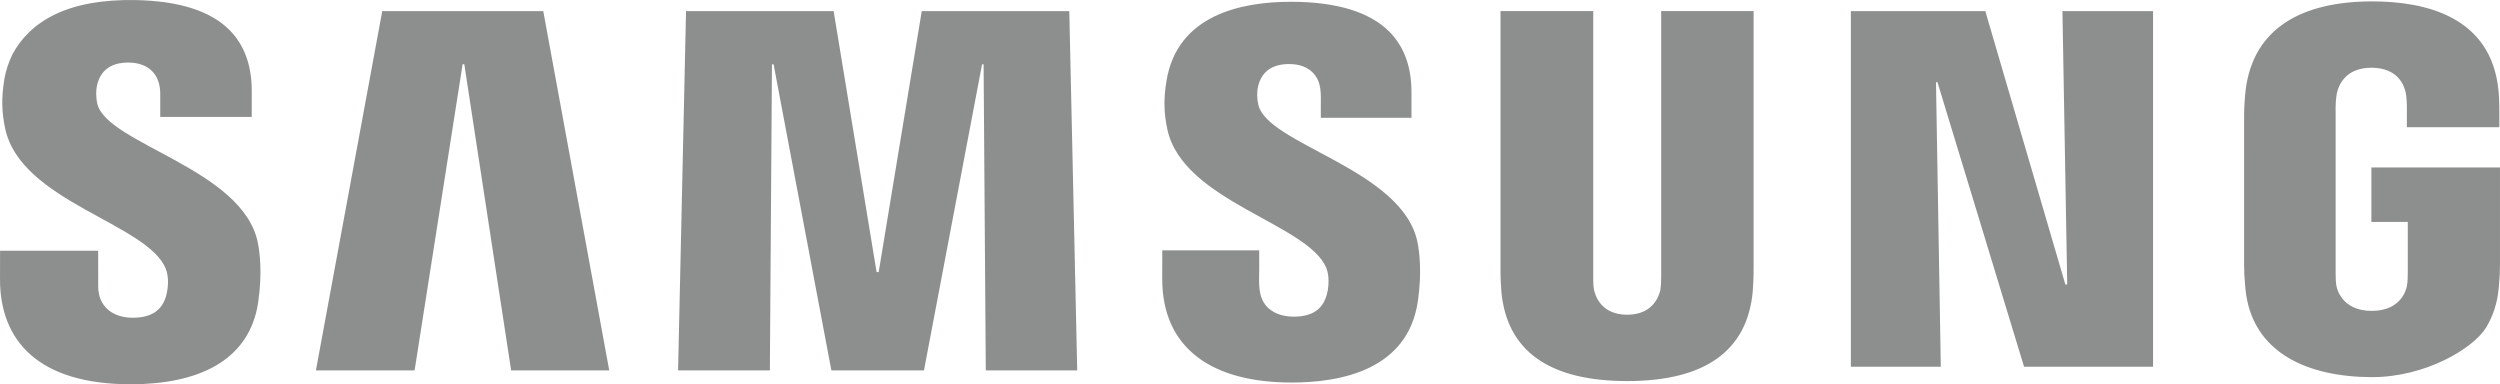 <?xml version="1.0" encoding="UTF-8"?>
<!DOCTYPE svg PUBLIC "-//W3C//DTD SVG 1.1//EN" "http://www.w3.org/Graphics/SVG/1.1/DTD/svg11.dtd">
<!-- Creator: CorelDRAW -->
<svg xmlns="http://www.w3.org/2000/svg" xml:space="preserve" width="56.98mm" height="8.757mm" version="1.1" style="shape-rendering:geometricPrecision; text-rendering:geometricPrecision; image-rendering:optimizeQuality; fill-rule:evenodd; clip-rule:evenodd"
viewBox="0 0 883.33 135.75"
 xmlns:xlink="http://www.w3.org/1999/xlink"
 xmlns:xodm="http://www.corel.com/coreldraw/odm/2003">
 <defs>
  <style type="text/css">
   <![CDATA[
    .fil0 {fill:#8D8E8E}
   ]]>
  </style>
 </defs>
 <g id="Слой_x0020_1">
  <path class="fil0" d="M180.6 130.87l-16.55 -108.19 -0.59 0 -16.97 108.19 -34.87 0 23.44 -126.95 56.89 0 23.31 126.95 -34.66 0zm-89.5 -45.12c-5.23,-26.11 -53.24,-34.89 -56.7,-49.04 -0.56,-2.36 -0.48,-4.95 -0.14,-6.45 1.2,-5.41 4.96,-8.16 11.03,-8.16 7.25,0 11.33,4.22 11.33,11.03l0 8.18 32.33 0 0 -9.25c0,-9.02 -2.66,-16.27 -7.94,-21.54 -6.73,-6.72 -17.83,-10.15 -32.78,-10.49 -24.51,-0.55 -37.65,7.65 -43.86,19.21 -1.27,2.68 -2.32,5.58 -2.87,9 -1.02,6.3 -0.93,11.27 0.31,17.12 5.51,26.01 50.36,33.53 56.77,49.62 1.14,2.85 0.87,6.56 0.23,9.1 -1.34,5.5 -5.24,8.18 -11.91,8.18 -7.04,0 -12.2,-3.93 -12.2,-11.03l-0.02 -12.64 -34.66 0 -0.02 10.15c0,21.47 13.35,37.03 46.21,37.03 23.55,0 42.04,-8.12 45.04,-29.18 1.46,-10.3 0.53,-17.47 -0.16,-20.83l0 0zm734.14 -47.1c0,-2.32 0.17,-4.41 0.5,-5.88 0.6,-2.66 2.98,-8.84 12.16,-8.84 9.31,0 11.59,6.17 12.12,8.84 0.37,1.74 0.41,4.53 0.41,4.69l0 7.48 32.67 0 0 -5.02c0,-1.15 0.04,-4.65 -0.3,-7.93 -2.54,-26.08 -25.73,-31.5 -44.63,-31.5 -24.44,0 -42.05,9.19 -44.73,31.48 -0.25,2.08 -0.52,6.1 -0.52,8.38l-0.01 53.02c0,2.4 0.07,4.16 0.44,8.36 2.09,23.06 22.25,31.52 44.82,31.52 18.56,0 35.59,-9.92 40.31,-17.6 2.4,-4 3.93,-8.61 4.41,-13.93 0.39,-4.3 0.43,-6.02 0.44,-8.35l0 -34.2 -45.44 0 0 19.24 12.86 0 0 17.86c0.01,1.3 -0.02,3.16 -0.3,4.71 -0.16,0.92 -1.78,8.86 -12.41,8.86 -10.69,0 -12.34,-7.95 -12.51,-8.86 -0.2,-1.15 -0.29,-2.72 -0.27,-4.71l0 -57.64 -0.01 0.02zm-64.47 90.93l-45.6 0 -30.6 -100.55 -0.52 0 1.7 100.55 -31.78 0 0 -125.66 47.5 0 28.29 96.59 0.66 0 -1.69 -96.59 32.02 0 0 125.66zm-141.17 -34.84c0.05,2.38 -0.18,7.14 -0.31,8.35 -1.96,20.92 -16.91,31.55 -44.34,31.55 -27.54,0 -42.51,-10.63 -44.46,-31.55 -0.14,-1.21 -0.37,-5.97 -0.31,-8.33l0 -90.86 32.77 0 0 93.73c-0.04,2.08 0.06,3.64 0.27,4.72 0.41,2.08 2.47,8.85 11.73,8.85 9.21,0 11.29,-6.76 11.73,-8.82 0.18,-1.1 0.28,-2.74 0.28,-4.74l0 -93.73 32.65 0 0 90.84 0 -0.01zm-118.6 11.54c-1.74,12.28 -8.64,19.51 -17.22,23.66 -8.59,4.14 -18.86,5.22 -27.38,5.22 -14.13,0 -25.57,-3.02 -33.47,-9.12 -7.91,-6.1 -12.28,-15.25 -12.28,-27.55l0.01 -5.02 0.01 -5.02 34.25 0 0.01 6.24c0.01,4.97 -0.79,10.6 3.33,14.26 2.12,1.88 5.16,2.93 8.85,2.93 3.29,0 5.91,-0.67 7.86,-2.01 3.37,-2.32 4.44,-6.61 4.45,-10.5 0,-1.59 -0.2,-3.2 -0.76,-4.6 -3.15,-7.89 -15.85,-13.77 -28.44,-20.88 -12.58,-7.11 -25.06,-15.45 -27.77,-28.25 -0.62,-2.9 -0.95,-5.58 -1,-8.32 -0.05,-2.74 0.18,-5.52 0.69,-8.64 1.88,-11.62 8.39,-18.62 16.67,-22.73 8.29,-4.11 18.34,-5.32 27.31,-5.32 8.01,0 14.95,0.89 20.75,2.64 5.79,1.75 10.47,4.37 13.98,7.87 2.61,2.61 4.58,5.72 5.89,9.27 1.31,3.56 1.98,7.59 1.98,12.05l0 9.16 -32.03 0 0 -4.03c0,-4.34 0.45,-8.76 -3,-12.1 -1.93,-1.86 -4.73,-2.86 -8.18,-2.86 -3.06,0 -5.52,0.68 -7.36,2.04 -3.76,2.76 -4.58,8.13 -3.52,12.43 1.71,7.04 14.46,12.7 27.45,19.85 12.98,7.15 26.18,15.77 28.78,28.69 0.33,1.66 0.72,4.26 0.86,7.72 0.14,3.47 0.01,7.79 -0.72,12.92l0 -0zm-152.69 24.59l-0.77 -108.13 -0.55 0 -20.52 108.13 -32.72 0 -20.41 -108.13 -0.58 0 -0.74 108.13 -32.43 0 2.81 -126.95 52.15 0 15.18 92.2 0.74 0 15.22 -92.2 52.13 0 2.8 126.95 -32.31 0z"/>
 </g>
</svg>
